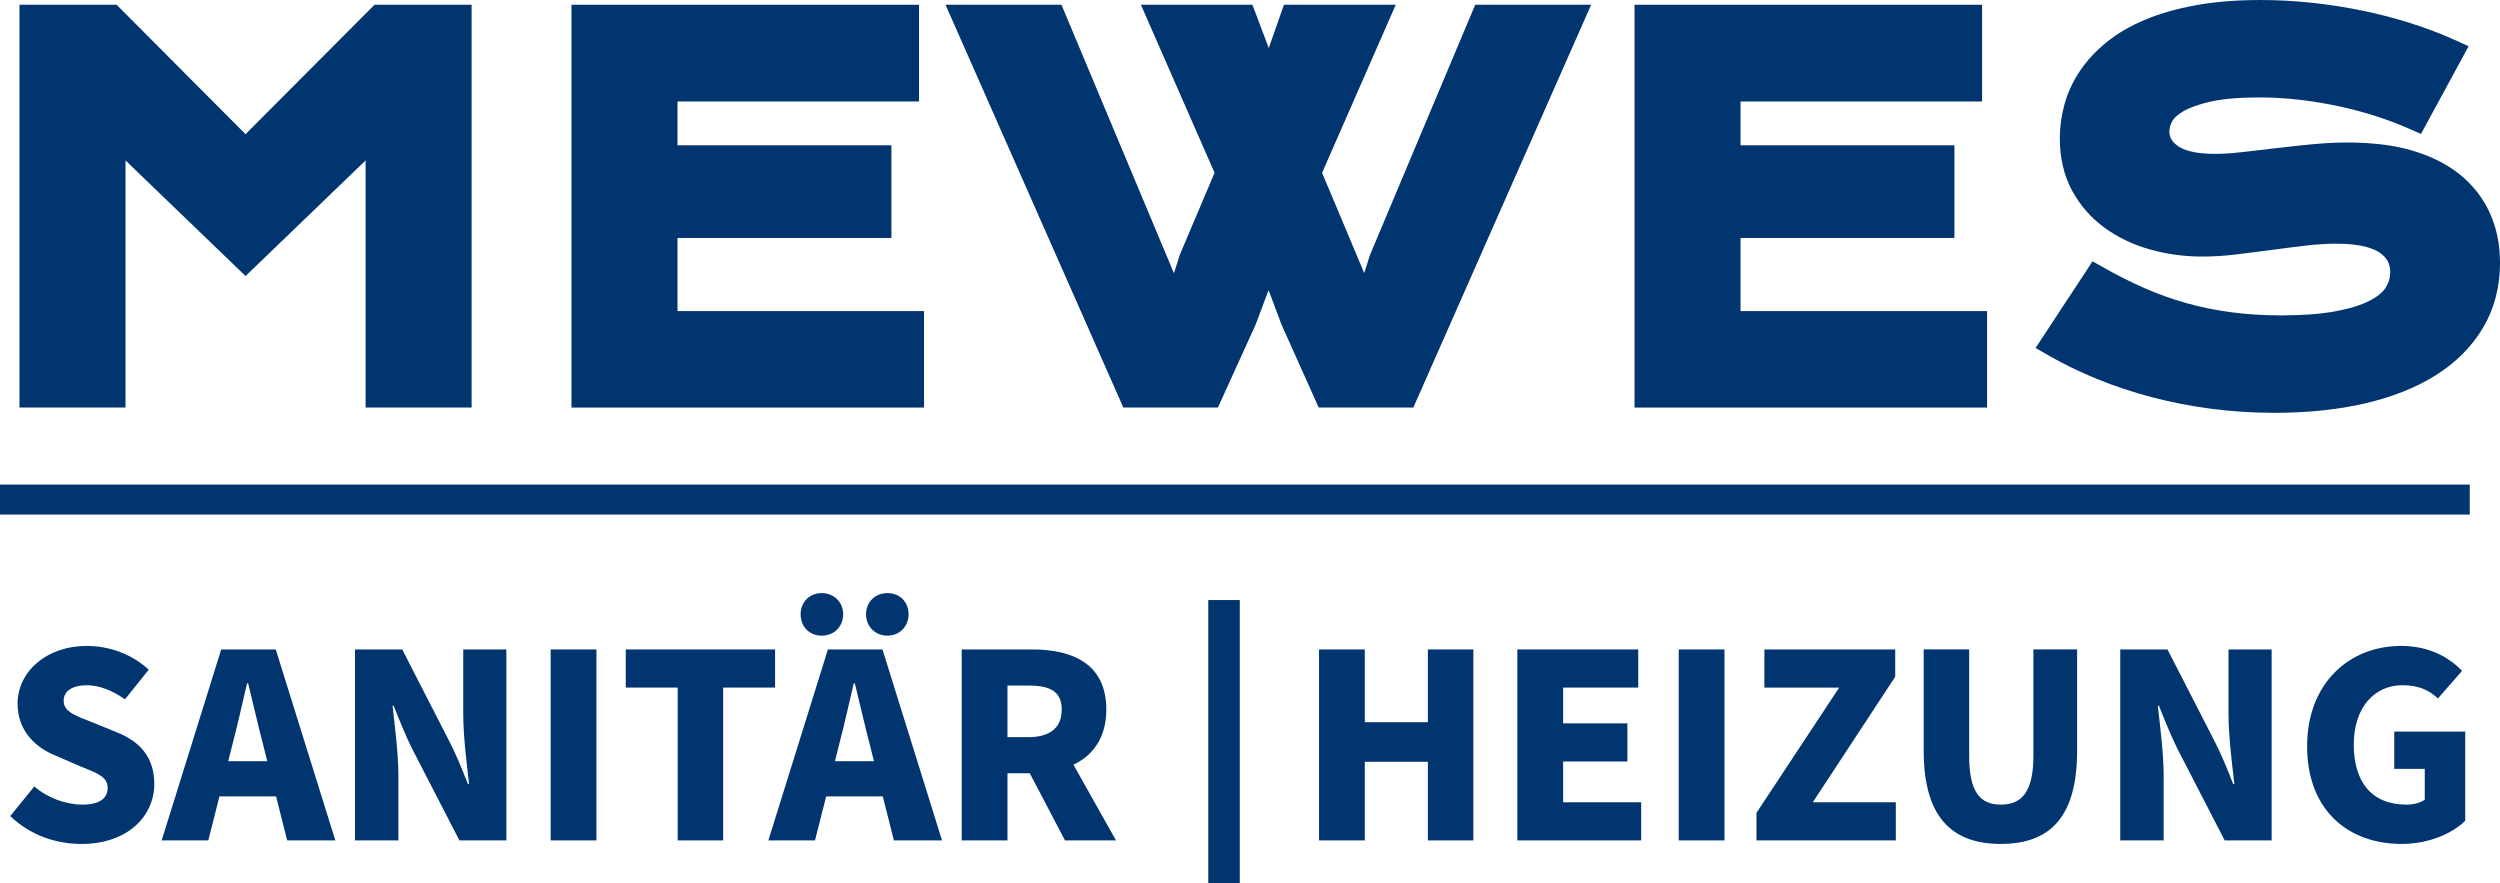 <?xml version="1.0" encoding="UTF-8"?><svg id="Ebene_1" xmlns="http://www.w3.org/2000/svg" viewBox="0 0 2000 706.43"><defs><style>.cls-1{fill:#003570;}</style></defs><path class="cls-1" d="m8.21,652.85l19.24-23.7c10.8,9.39,25.58,14.55,38.49,14.55,13.85,0,20.18-5.16,20.18-13.38,0-8.92-8.21-11.73-21.59-17.13l-19.48-8.45c-16.19-6.34-30.98-19.71-30.98-41.77,0-25.58,23-46.23,55.39-46.23,18.31,0,36.38,6.81,49.52,19.01l-19.01,23.7c-10.33-7.28-20.89-11.26-30.51-11.26-11.26,0-18.54,4.46-18.54,12.44,0,8.92,9.62,11.97,23.23,17.37l19.01,7.74c19.01,7.51,30.27,20.18,30.27,41.54,0,25.58-21.36,47.88-58.2,47.88-20.65,0-41.07-7.04-57.03-22.29Z"/><path class="cls-1" d="m176.97,519.55h43.65l47.64,152.78h-38.49l-8.92-35.2h-45.29l-8.92,35.2h-37.31l47.64-152.78Zm5.63,89.41h31.21l-3.29-13.14c-3.99-15.02-7.98-33.09-11.97-49.05h-.94c-3.75,15.96-7.74,34.03-11.73,49.05l-3.29,13.14Z"/><path class="cls-1" d="m283.99,519.55h37.78l37.55,73.22c5.4,10.33,10.33,22.53,15.02,34.5h.94c-1.88-16.43-4.69-38.25-4.69-56.32v-51.4h34.5v152.78h-37.55l-37.78-73.22c-5.16-10.33-10.09-22.53-14.79-34.5h-.94c1.88,16.9,4.69,38.02,4.69,56.32v51.4h-34.73v-152.78Z"/><path class="cls-1" d="m440.54,519.55h36.61v152.78h-36.61v-152.78Z"/><path class="cls-1" d="m542.16,550.06h-41.54v-30.51h119.45v30.51h-41.54v122.27h-36.38v-122.27Z"/><path class="cls-1" d="m662.33,519.55h43.65l47.64,152.78h-38.49l-8.92-35.2h-45.29l-8.92,35.2h-37.31l47.64-152.78Zm-21.83-28.16c0-9.62,7.04-16.9,16.9-16.9s17.13,7.28,17.13,16.9-7.04,17.13-17.13,17.13-16.9-7.28-16.9-17.13Zm27.46,117.58h31.21l-3.29-13.14c-3.99-15.02-7.98-33.09-11.97-49.05h-.94c-3.75,15.96-7.74,34.03-11.73,49.05l-3.29,13.14Zm24.88-117.58c0-9.62,7.04-16.9,17.13-16.9s16.9,7.28,16.9,16.9-7.04,17.13-16.9,17.13-17.13-7.28-17.13-17.13Z"/><path class="cls-1" d="m769.36,519.55h56.09c32.39,0,59.61,11.26,59.61,48.11,0,22.29-10.56,36.61-26.28,44.12l34.03,60.55h-40.83l-28.16-53.74h-17.84v53.74h-36.61v-152.78Zm53.27,70.17c17.37,0,26.75-7.51,26.75-22.06s-9.39-19.24-26.75-19.24h-16.66v41.3h16.66Z"/><path class="cls-1" d="m1055.23,519.55h36.61v58.2h50.46v-58.2h36.38v152.78h-36.38v-62.9h-50.46v62.9h-36.61v-152.78Z"/><path class="cls-1" d="m1213.89,519.55h96.69v30.51h-60.08v28.63h51.4v30.51h-51.4v32.62h62.43v30.51h-99.04v-152.78Z"/><path class="cls-1" d="m1342.98,519.55h36.61v152.78h-36.61v-152.78Z"/><path class="cls-1" d="m1405.17,650.27l66.18-100.21h-59.84v-30.51h104.67v21.83l-65.95,100.44h66.42v30.51h-111.47v-22.06Z"/><path class="cls-1" d="m1538.95,600.51v-80.97h36.38v84.96c0,29.1,8.68,39.19,25.35,39.19s26.05-10.09,26.05-39.19v-84.96h34.97v80.97c0,51.63-20.42,74.63-61.02,74.63s-61.72-23-61.72-74.63Z"/><path class="cls-1" d="m1696.21,519.55h37.78l37.55,73.22c5.4,10.33,10.33,22.53,15.02,34.5h.94c-1.88-16.43-4.69-38.25-4.69-56.32v-51.4h34.5v152.78h-37.55l-37.78-73.22c-5.16-10.33-10.09-22.53-14.79-34.5h-.94c1.88,16.9,4.69,38.02,4.69,56.32v51.4h-34.73v-152.78Z"/><path class="cls-1" d="m1845.71,596.99c0-50.93,34.26-80.26,75.1-80.26,22.29,0,38.25,8.92,48.81,19.95l-19.24,22.06c-7.51-6.81-15.49-10.56-28.4-10.56-22.53,0-38.96,17.84-38.96,47.41s13.85,48.11,42.24,48.11c5.4,0,11.26-1.41,14.55-3.99v-24.64h-24.41v-29.8h56.79v71.34c-10.56,10.33-29.34,18.54-50.93,18.54-42.24,0-75.57-26.52-75.57-78.15Z"/><polygon class="cls-1" points="196.44 107.34 93.28 3.81 15.6 3.81 15.6 326.05 100.41 326.05 100.41 128.35 196.44 220.83 292.48 128.35 292.48 326.05 377.29 326.05 377.29 3.81 299.61 3.81 196.44 107.34"/><polygon class="cls-1" points="542 190.37 713.12 190.37 713.12 116.24 542 116.24 542 81.19 735.22 81.19 735.22 3.81 457.2 3.81 457.2 326.05 739.23 326.05 739.23 248.87 542 248.87 542 190.37"/><polygon class="cls-1" points="1095.84 204.32 1091.4 218.51 1057.67 138.24 1116.61 3.81 1027.16 3.81 1015.01 38.45 1001.95 3.81 912.72 3.81 971.65 138.24 943.97 203.52 939.16 218.61 849.17 3.81 756.41 3.81 898.67 326.05 974.31 326.05 1004.43 259.83 1014.86 232.12 1025.25 259.77 1054.98 326.05 1130.66 326.05 1272.91 3.81 1180.16 3.81 1095.84 204.32"/><polygon class="cls-1" points="1392.43 190.37 1563.55 190.37 1563.55 116.24 1392.43 116.24 1392.43 81.19 1585.66 81.19 1585.66 3.81 1307.63 3.81 1307.63 326.05 1589.66 326.05 1589.66 248.87 1392.43 248.87 1392.43 190.37"/><path class="cls-1" d="m1991.86,170.36c-5.48-12.07-13.64-22.49-24.27-30.98-10.36-8.27-23.22-14.68-38.22-19.04-22.14-6.44-49.99-7.8-79.85-4.91-9.94.97-19.7,2.02-29.27,3.18-9.42,1.14-18.39,2.18-26.93,3.13-8.09.9-15.3,1.36-21.42,1.36-17.11,0-25.51-3.4-29.55-6.25-6.03-4.25-6.84-8.38-6.84-11.85,0-2.56.75-5.2,2.28-8.07,1.38-2.58,4.38-5.28,8.69-7.82,5.22-3.08,12.67-5.73,22.1-7.85,9.83-2.21,22.75-3.32,38.4-3.32,11.15,0,22.24.64,32.95,1.91,10.83,1.29,21.45,3.06,31.55,5.25,10.13,2.2,19.93,4.81,29.13,7.78,9.22,2.98,17.94,6.26,25.91,9.76l10.27,4.51,38.1-70.19-11.98-5.39c-10.51-4.73-22.04-9.1-34.28-12.98-12.16-3.86-24.97-7.2-38.07-9.94-13.11-2.74-26.75-4.88-40.53-6.38-13.88-1.5-27.85-2.26-41.52-2.26-19.05,0-36.36,1.38-51.43,4.1-15.22,2.75-28.89,6.62-40.63,11.51-12.01,5-22.48,11.08-31.11,18.08-8.68,7.04-15.88,14.81-21.4,23.07-5.61,8.36-9.74,17.27-12.3,26.49-2.51,9.03-3.78,18.27-3.78,27.47,0,15.72,3.32,29.8,9.86,41.84,6.43,11.85,15.23,21.87,26.14,29.78,10.6,7.68,22.86,13.5,36.46,17.31,13.28,3.71,27.3,5.6,41.68,5.6,8.4,0,17.51-.58,27.08-1.71,9.15-1.09,18.42-2.27,27.84-3.55,9.26-1.26,18.43-2.43,27.5-3.5,8.68-1.02,16.98-1.54,24.69-1.54,20.13,0,30.01,3.94,34.75,7.24,5.75,4.01,8.31,8.83,8.31,15.63,0,4.41-1.16,8.39-3.54,12.15-2.43,3.84-6.68,7.36-12.67,10.47-6.84,3.56-16.05,6.43-27.39,8.55-11.76,2.2-26.39,3.32-43.48,3.32-14.29,0-27.87-.86-40.39-2.56-12.51-1.68-24.61-4.16-35.96-7.37-11.31-3.19-22.41-7.16-32.98-11.81-10.67-4.69-21.36-10.05-31.79-15.94l-9.92-5.6-45.6,69.34,11.26,6.45c11.74,6.72,24.63,12.96,38.33,18.52,13.66,5.56,28.27,10.41,43.41,14.41,15.09,3.99,31.09,7.1,47.56,9.26,16.43,2.15,33.51,3.24,50.74,3.24,26.2,0,50.39-2.51,71.9-7.46,21.94-5.05,41.06-12.62,56.82-22.52,16.26-10.2,29.02-23,37.93-38.03,9.04-15.25,13.61-32.76,13.61-52.05,0-14.53-2.73-27.92-8.14-39.82Z"/><rect class="cls-1" y="387.65" width="1975.8" height="24"/><rect class="cls-1" x="966.62" y="480.03" width="25.21" height="226.41"/></svg>